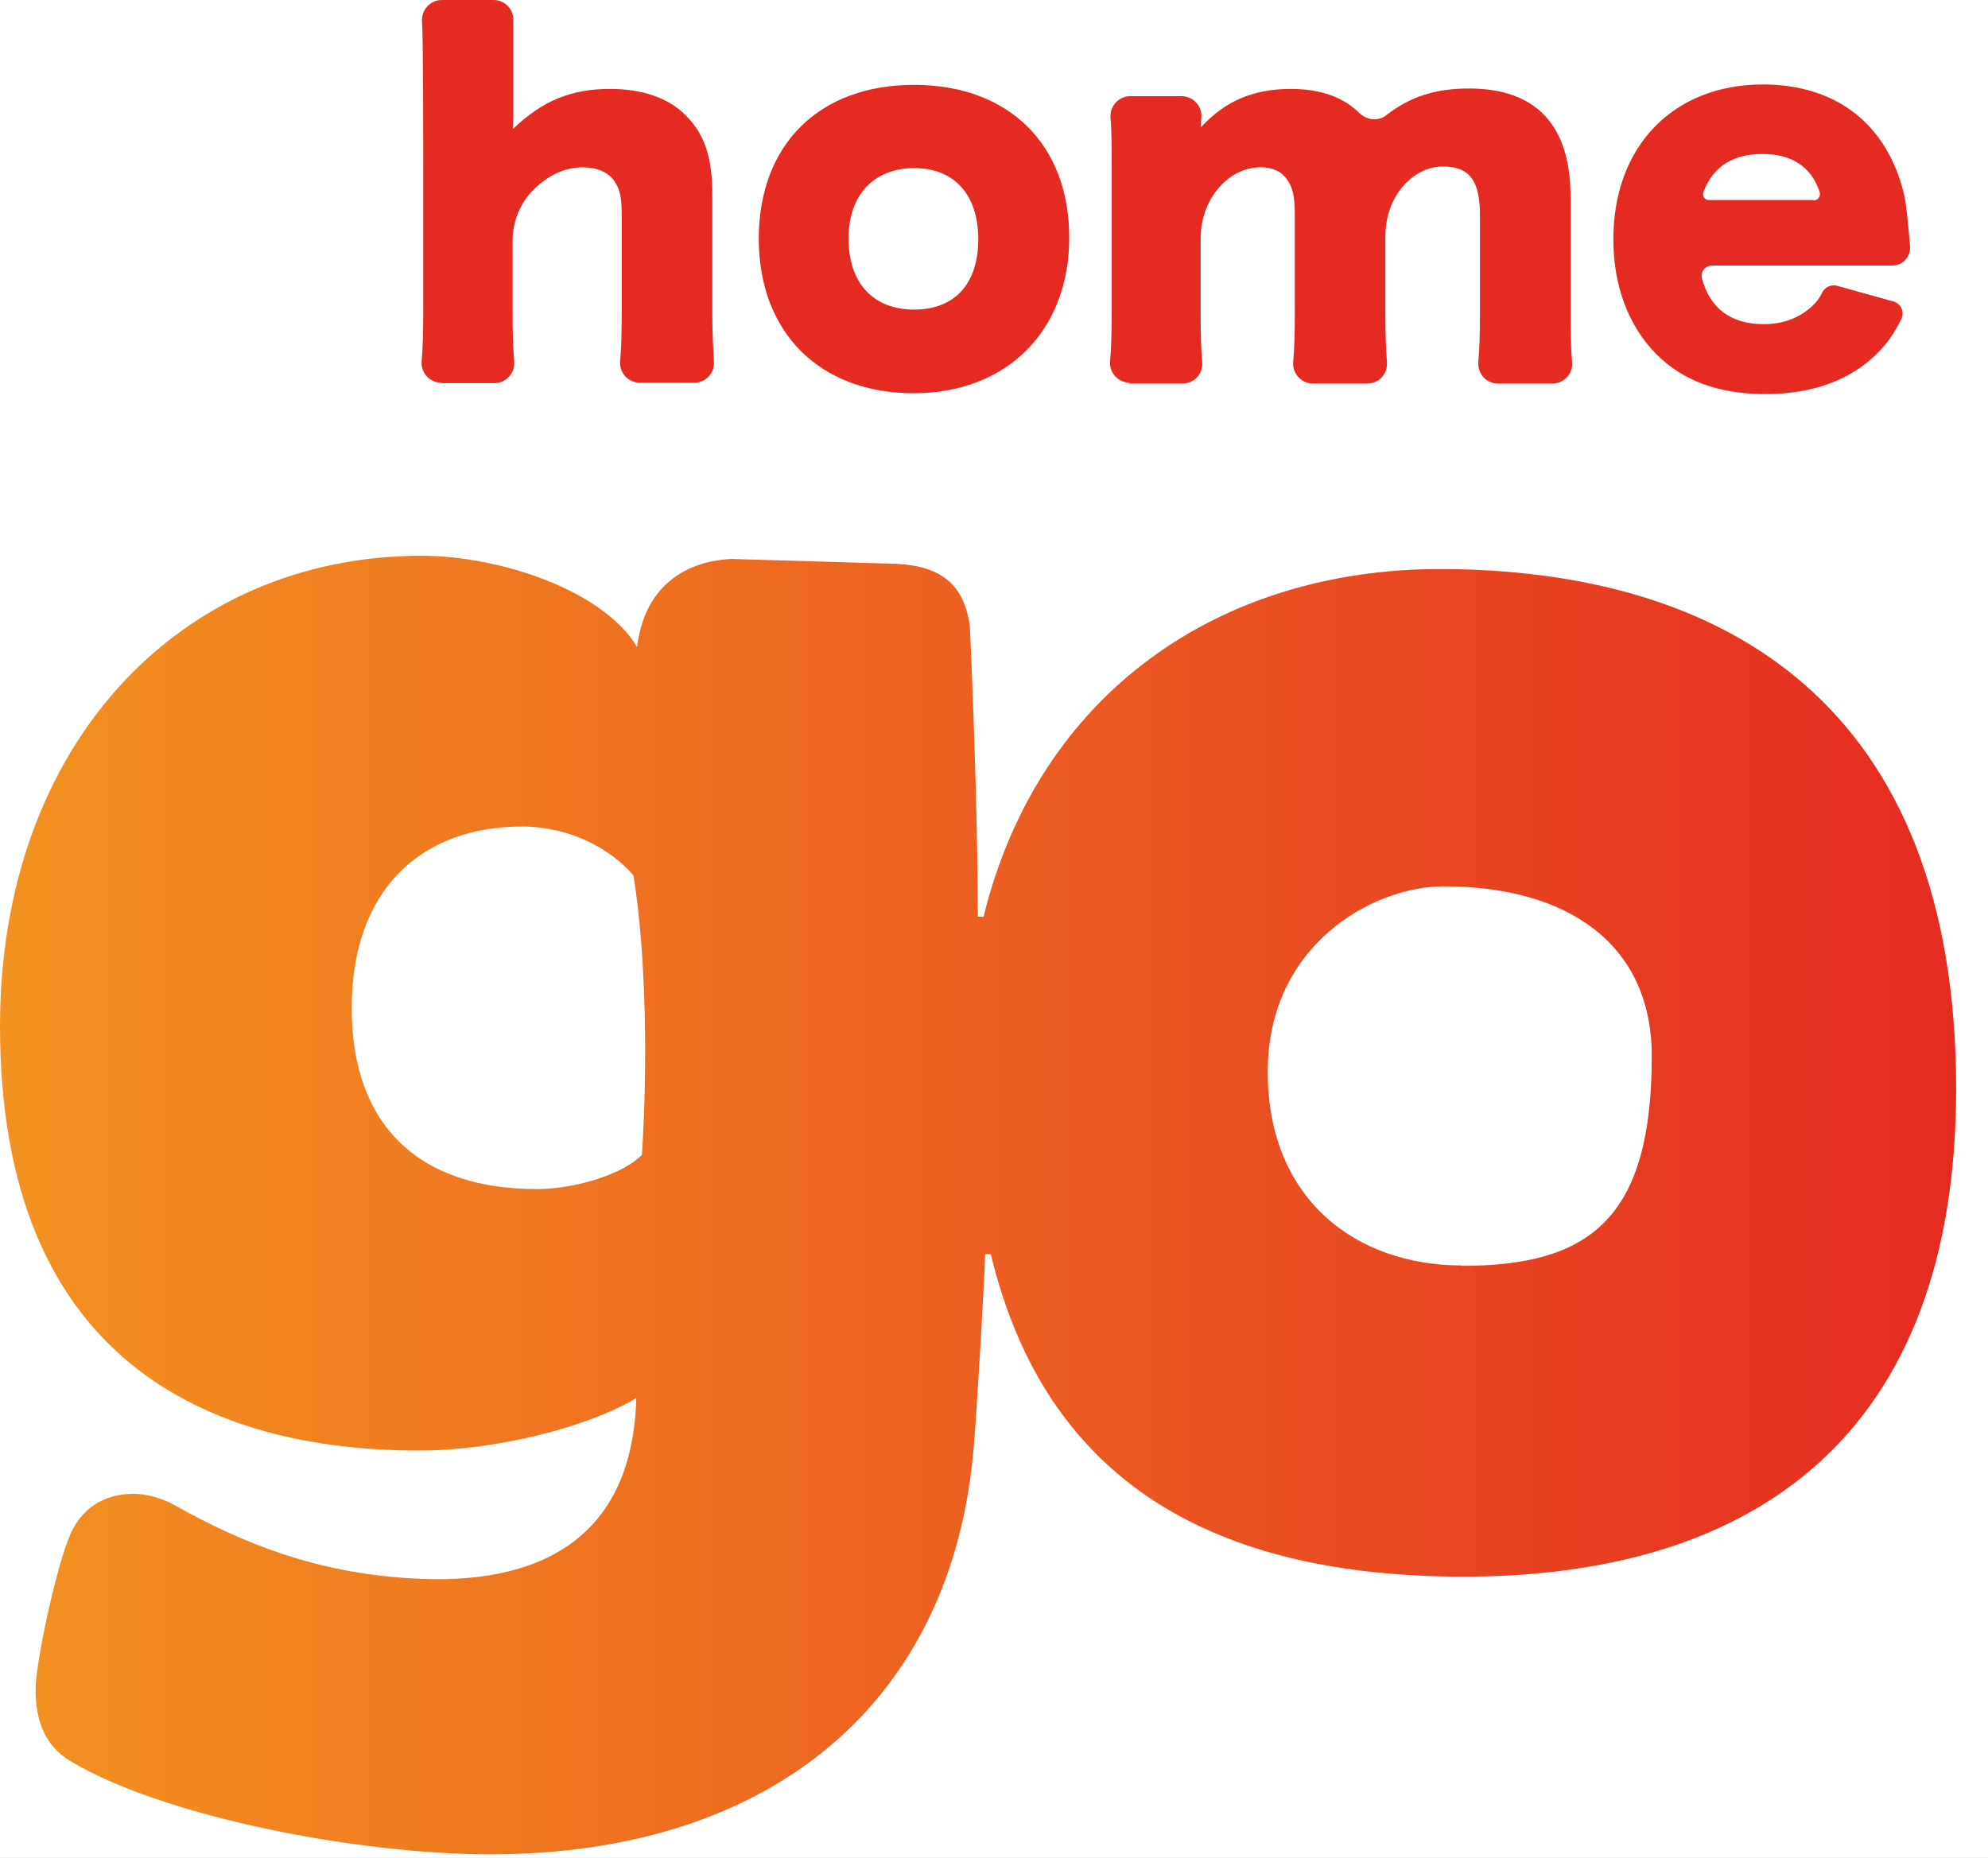 <svg width="46" height="43" viewBox="0 0 46 43" fill="none" xmlns="http://www.w3.org/2000/svg">
<rect x="0" y="0" width="46" height="43" fill="#333333" stroke="none"/>
<g clip-path="url(#clip0_199_299)">
<rect width="46" height="43" fill="white"/>
<path d="M33.319 13.17C28.239 13.17 24.04 16.014 22.758 21.215H22.627C22.627 19.447 22.534 16.435 22.44 14.47C22.3 13.554 21.813 13.105 20.747 13.049L16.921 12.936C15.789 12.993 14.901 13.629 14.742 14.976C13.965 13.666 11.571 12.862 9.747 12.862C4.134 12.871 0 17.267 0 23.75C0 31.476 4.817 33.571 9.7 33.571C11.487 33.571 13.629 33.019 14.723 32.355C14.639 35.592 12.506 36.723 9.485 36.527C7.343 36.396 5.668 35.751 4.022 34.825C3.76 34.675 3.377 34.572 3.096 34.572C2.413 34.572 1.843 34.899 1.571 35.648C1.244 36.518 0.823 38.529 0.823 39.099C0.823 39.81 1.029 40.409 1.656 40.774C3.835 42.064 8.325 42.916 11.337 42.916C17.875 42.916 22.066 39.37 22.534 33.45C22.608 32.561 22.767 29.886 22.795 29.025H22.926C24.198 34.319 28.108 36.489 33.87 36.489C40.633 36.489 45.263 33.188 45.263 25.199C45.263 16.285 39.894 13.17 33.3 13.17H33.319ZM14.863 26.715C14.48 27.136 13.385 27.519 12.413 27.519C9.728 27.519 8.138 26.079 8.138 23.329C8.138 20.579 9.756 19.129 12.076 19.129C13.152 19.129 14.106 19.615 14.658 20.261C14.957 22.113 14.985 24.685 14.854 26.715H14.863ZM33.824 29.287C31.382 29.287 29.334 27.762 29.334 24.806C29.334 21.851 31.785 20.513 33.403 20.513C36.293 20.513 38.22 21.86 38.22 24.442C38.22 28.211 36.779 29.296 33.824 29.296V29.287Z" fill="url(#paint0_linear_199_299)"/>
<path d="M10.214 8.858C9.952 8.858 9.737 8.634 9.756 8.372C9.784 8.035 9.793 7.67 9.793 7.221V3.873C9.793 3.395 9.793 0.804 9.765 0.496C9.747 0.234 9.952 0 10.224 0H11.421C11.674 0 11.879 0.206 11.879 0.458V2.675C11.879 2.741 11.87 2.9 11.87 2.984C12.553 2.329 13.217 2.058 14.115 2.058C14.863 2.058 15.462 2.264 15.864 2.666C16.304 3.105 16.482 3.639 16.482 4.499V7.231C16.482 7.651 16.5 8.035 16.519 8.372C16.538 8.634 16.332 8.858 16.061 8.858H14.807C14.545 8.858 14.33 8.634 14.349 8.372C14.377 8.026 14.386 7.67 14.386 7.221V4.986C14.386 4.546 14.339 4.368 14.209 4.181C14.068 3.985 13.816 3.873 13.488 3.873C13.077 3.873 12.703 4.041 12.347 4.387C12.038 4.696 11.861 5.126 11.861 5.566V7.221C11.861 7.651 11.87 8.007 11.898 8.372C11.917 8.634 11.711 8.867 11.44 8.867H10.196L10.214 8.858Z" fill="#E52B21"/>
<path d="M17.557 5.528C17.557 3.349 18.951 1.964 21.149 1.964C23.347 1.964 24.741 3.349 24.741 5.5C24.741 7.651 23.3 9.101 21.14 9.101C18.979 9.101 17.557 7.708 17.557 5.519V5.528ZM19.634 5.519C19.634 6.548 20.204 7.165 21.149 7.165C22.094 7.165 22.636 6.566 22.636 5.537C22.636 4.509 22.084 3.891 21.158 3.891C20.232 3.891 19.634 4.499 19.634 5.519" fill="#E52B21"/>
<path d="M26.144 8.858C25.882 8.858 25.667 8.633 25.686 8.372C25.714 8.035 25.723 7.679 25.723 7.221V3.872C25.723 3.358 25.723 3.012 25.695 2.722C25.676 2.46 25.882 2.226 26.153 2.226H27.341C27.594 2.226 27.8 2.432 27.8 2.684C27.8 2.684 27.797 2.734 27.79 2.834V2.946C28.342 2.338 29.006 2.058 29.867 2.058C30.437 2.058 30.905 2.189 31.261 2.451C31.335 2.507 31.392 2.553 31.448 2.61C31.616 2.778 31.878 2.815 32.065 2.675C32.626 2.235 33.215 2.048 33.992 2.048C35.545 2.048 36.34 2.9 36.34 4.546V7.249C36.34 7.707 36.349 8.054 36.377 8.39C36.396 8.652 36.19 8.877 35.919 8.877H34.665C34.394 8.877 34.188 8.652 34.207 8.381C34.235 8.063 34.244 7.726 34.244 7.23V4.985C34.244 4.172 34.001 3.854 33.384 3.854C33.066 3.854 32.767 3.994 32.514 4.256C32.205 4.574 32.056 5.023 32.056 5.472V7.24C32.056 7.679 32.065 8.035 32.093 8.381C32.112 8.652 31.906 8.877 31.635 8.877H30.381C30.119 8.877 29.904 8.652 29.923 8.39C29.951 8.063 29.96 7.698 29.96 7.24V4.995C29.96 4.536 29.914 4.331 29.773 4.144C29.652 3.966 29.437 3.872 29.175 3.872C28.838 3.872 28.529 4.013 28.277 4.265C27.949 4.593 27.781 5.051 27.781 5.519V7.24C27.781 7.707 27.79 8.054 27.818 8.39C27.837 8.652 27.631 8.877 27.36 8.877H26.125L26.144 8.858Z" fill="#E52B21"/>
<path d="M39.614 6.146C39.464 6.146 39.343 6.286 39.38 6.435C39.558 7.128 40.044 7.502 40.811 7.502C41.251 7.502 41.625 7.362 41.915 7.1C42.027 6.997 42.093 6.913 42.158 6.782C42.214 6.651 42.364 6.576 42.504 6.613L43.814 6.978C43.991 7.025 44.076 7.231 43.991 7.39C43.814 7.745 43.664 7.951 43.421 8.194C42.803 8.802 41.934 9.12 40.849 9.12C39.764 9.12 38.94 8.811 38.323 8.194C37.678 7.539 37.331 6.613 37.331 5.538C37.331 3.386 38.716 1.955 40.792 1.955C42.495 1.955 43.673 2.881 44.057 4.499C44.113 4.724 44.16 5.285 44.197 5.697C44.216 5.94 44.029 6.146 43.786 6.146H39.623H39.614ZM41.962 4.64C42.065 4.64 42.139 4.537 42.102 4.434C41.906 3.863 41.466 3.564 40.783 3.564C40.1 3.564 39.633 3.854 39.417 4.443C39.38 4.537 39.446 4.63 39.548 4.63H41.962V4.64Z" fill="#E52B21"/>
</g>
<defs>
<linearGradient id="paint0_linear_199_299" x1="0" y1="27.893" x2="45.282" y2="27.893" gradientUnits="userSpaceOnUse">
<stop stop-color="#F39220"/>
<stop offset="1" stop-color="#E52B21"/>
</linearGradient>
<clipPath id="clip0_199_299">
<rect width="46" height="43" fill="white"/>
</clipPath>
</defs>
</svg>
